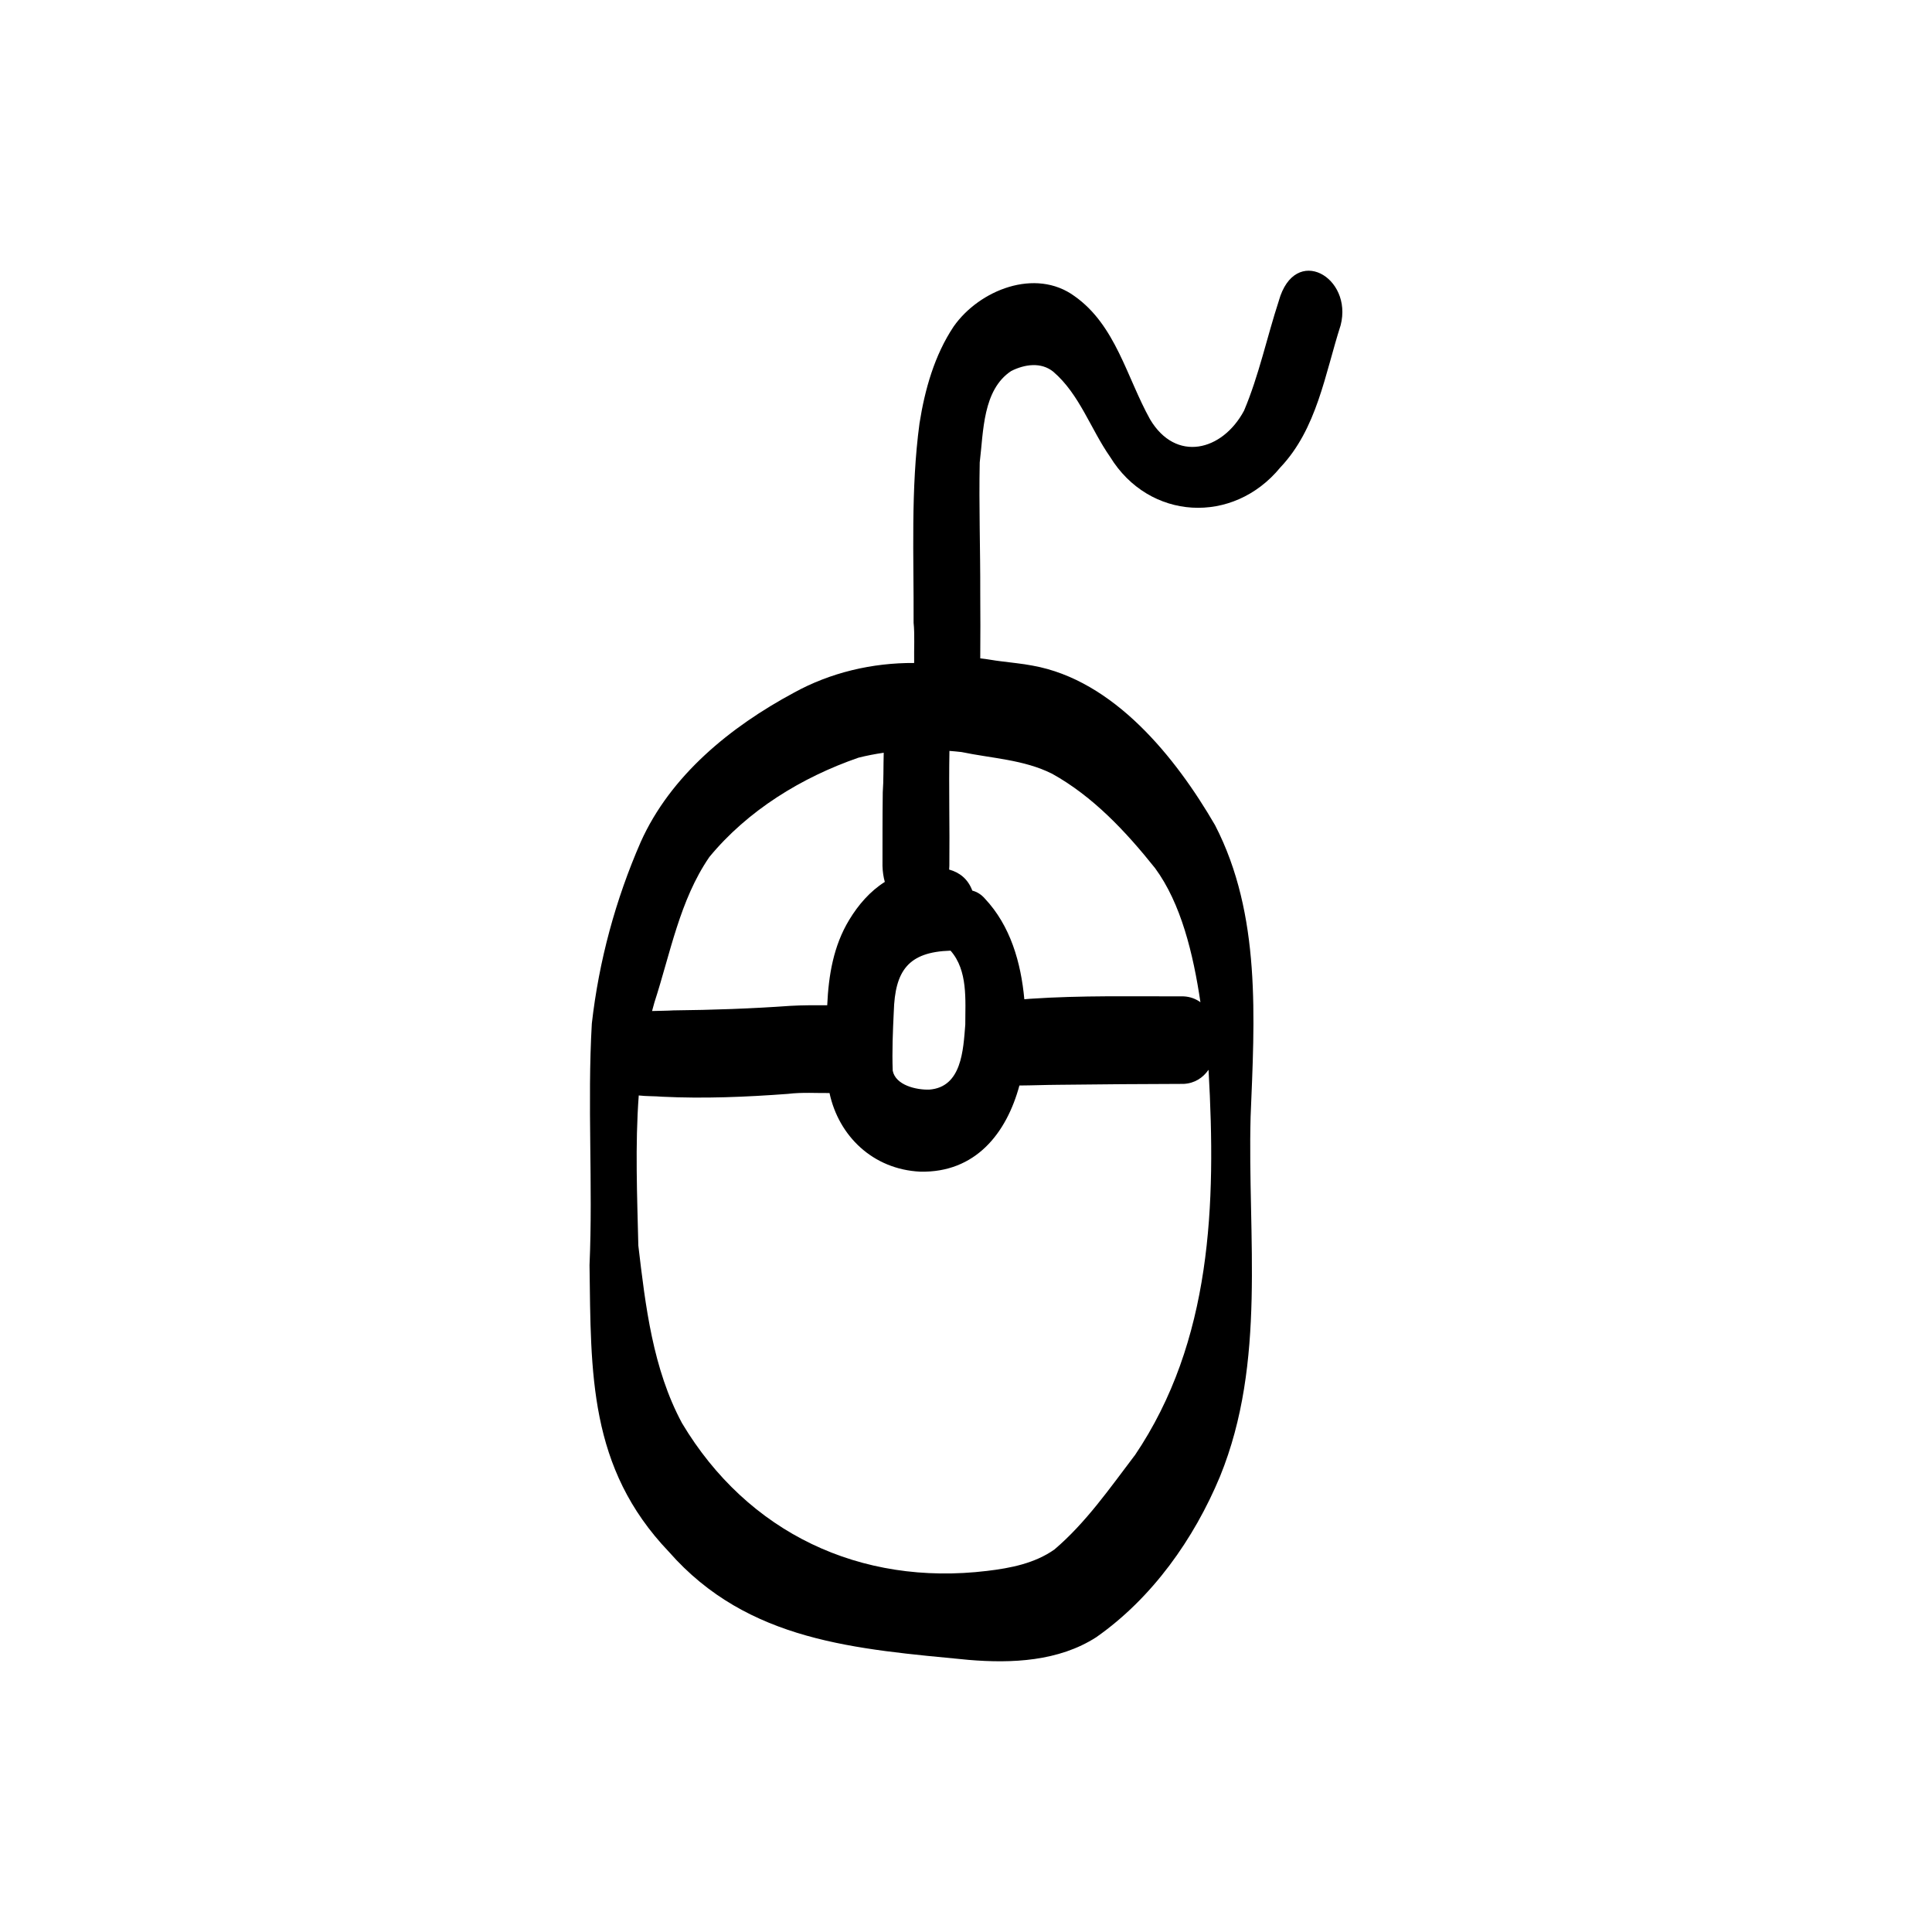 <?xml version="1.0" encoding="UTF-8"?>
<!-- Uploaded to: SVG Find, www.svgrepo.com, Generator: SVG Find Mixer Tools -->
<svg fill="#000000" width="800px" height="800px" version="1.1" viewBox="144 144 512 512" xmlns="http://www.w3.org/2000/svg">
 <path d="m482.91 223.69c-3.164 9.672-5.266 19.781-9.23 29.148-5.758 10.734-18.062 13.797-24.902 2.289-6.18-11.09-9.102-24.957-20.02-32.648-10.359-7.559-25.219-1.645-32.023 8.039-5.086 7.625-7.637 16.688-9.055 25.668-2.363 17.5-1.484 35.246-1.566 52.859 0.324 3.055 0.086 6.867 0.148 10.652-11.078-0.074-22.203 2.531-31.906 7.898-16.734 8.996-32.641 21.879-40.559 39.547-6.676 15.289-11.078 31.531-12.957 48.117-1.223 21.293 0.324 42.695-0.609 64.023 0.395 28.555-0.277 53.66 21.02 75.949 20.992 23.926 49.77 25.781 79.453 28.656 11.473 0.969 23.875 0.395 33.824-6.012 14.82-10.398 25.883-26.004 32.793-42.609 12.359-30.363 7.262-63.426 8.102-95.281 1.043-25.938 2.867-53.543-9.43-77.324-10.461-18.008-26.828-38.426-48.387-42.273-2.762-0.531-5.543-0.766-8.328-1.141-1.762-0.195-3.648-0.59-5.5-0.777 0.055-5.758 0.035-11.52 0-17.277 0.035-11.547-0.375-23.09-0.141-34.629 1-8.168 0.766-19.254 8.363-24.258 3.527-1.754 7.887-2.445 11.156 0.223 6.945 5.973 9.875 15.176 15.027 22.535 10.344 16.883 32.605 18.07 45.102 2.828 9.727-10.25 11.836-24.727 16-37.699 3.293-12.762-12.098-21.625-16.383-6.496zm-102.05 188.44c0.316-10.844 3.801-15.859 15.047-16.195 4.629 5.262 3.902 13.047 3.902 19.602-0.539 6.703-0.922 16.586-9.551 17.223-3.453 0.102-8.926-1.164-9.68-5.019-0.195-5.191 0.035-10.426 0.281-15.613zm-48.895-40.988c10.176-12.367 24.5-21.148 39.539-26.348 2.211-0.551 4.441-0.988 6.691-1.309-0.109 3.75-0.02 7.422-0.254 10.453-0.086 6.504-0.066 13.012-0.074 19.52 0.039 1.586 0.262 2.996 0.617 4.258-3.922 2.481-7.027 6.074-9.43 10.051-4.18 6.887-5.477 14.699-5.832 22.637-3.258-0.012-6.508-0.027-9.754 0.156-10.324 0.738-20.656 1.094-31 1.203-1.867 0.113-3.769 0.109-5.664 0.168 0.203-0.766 0.402-1.523 0.625-2.285 4.227-12.992 6.699-27.078 14.535-38.496zm112.72 158.59c-6.582 8.664-12.918 17.809-21.246 24.895-5.199 3.676-11.621 4.938-17.828 5.676-33.582 4.059-63.465-10.023-80.871-39.156-7.746-14.41-9.68-31.027-11.574-47.051-0.309-13.168-0.875-26.574 0.109-39.789 2.055 0.242 4.18 0.156 6.219 0.336 11.105 0.539 22.227 0.074 33.305-0.754 3.82-0.465 7.633-0.176 11.031-0.223 2.434 11.379 11.492 20.227 24.023 20.836 14.699 0.336 22.898-10.23 26.301-22.832 3.438-0.02 6.887-0.168 10.332-0.188 11.082-0.133 22.176-0.215 33.258-0.242 2.887-0.168 5.059-1.625 6.523-3.727 0.008 0.066 0.012 0.133 0.02 0.195 1.996 35.328 0.926 71.688-19.574 102.02zm-21.914-180.71c10.914 6.051 19.621 15.383 27.34 25.051 6.867 9.332 10.102 22.652 12.016 35.527-1.215-0.887-2.688-1.457-4.414-1.551-13.574 0.02-27.164-0.281-40.715 0.637-0.504 0.035-1.02 0.074-1.539 0.129-0.895-9.715-3.66-19.469-10.492-26.715-0.879-1.008-2.027-1.762-3.293-2.074-1.168-3.137-3.434-4.836-6.144-5.582 0.02-0.316 0.047-0.633 0.059-0.969 0.109-10.156-0.16-20.32 0.02-30.477 1.066 0.082 2.129 0.18 3.191 0.301 8.035 1.68 16.5 1.996 23.98 5.731z"/>
</svg>